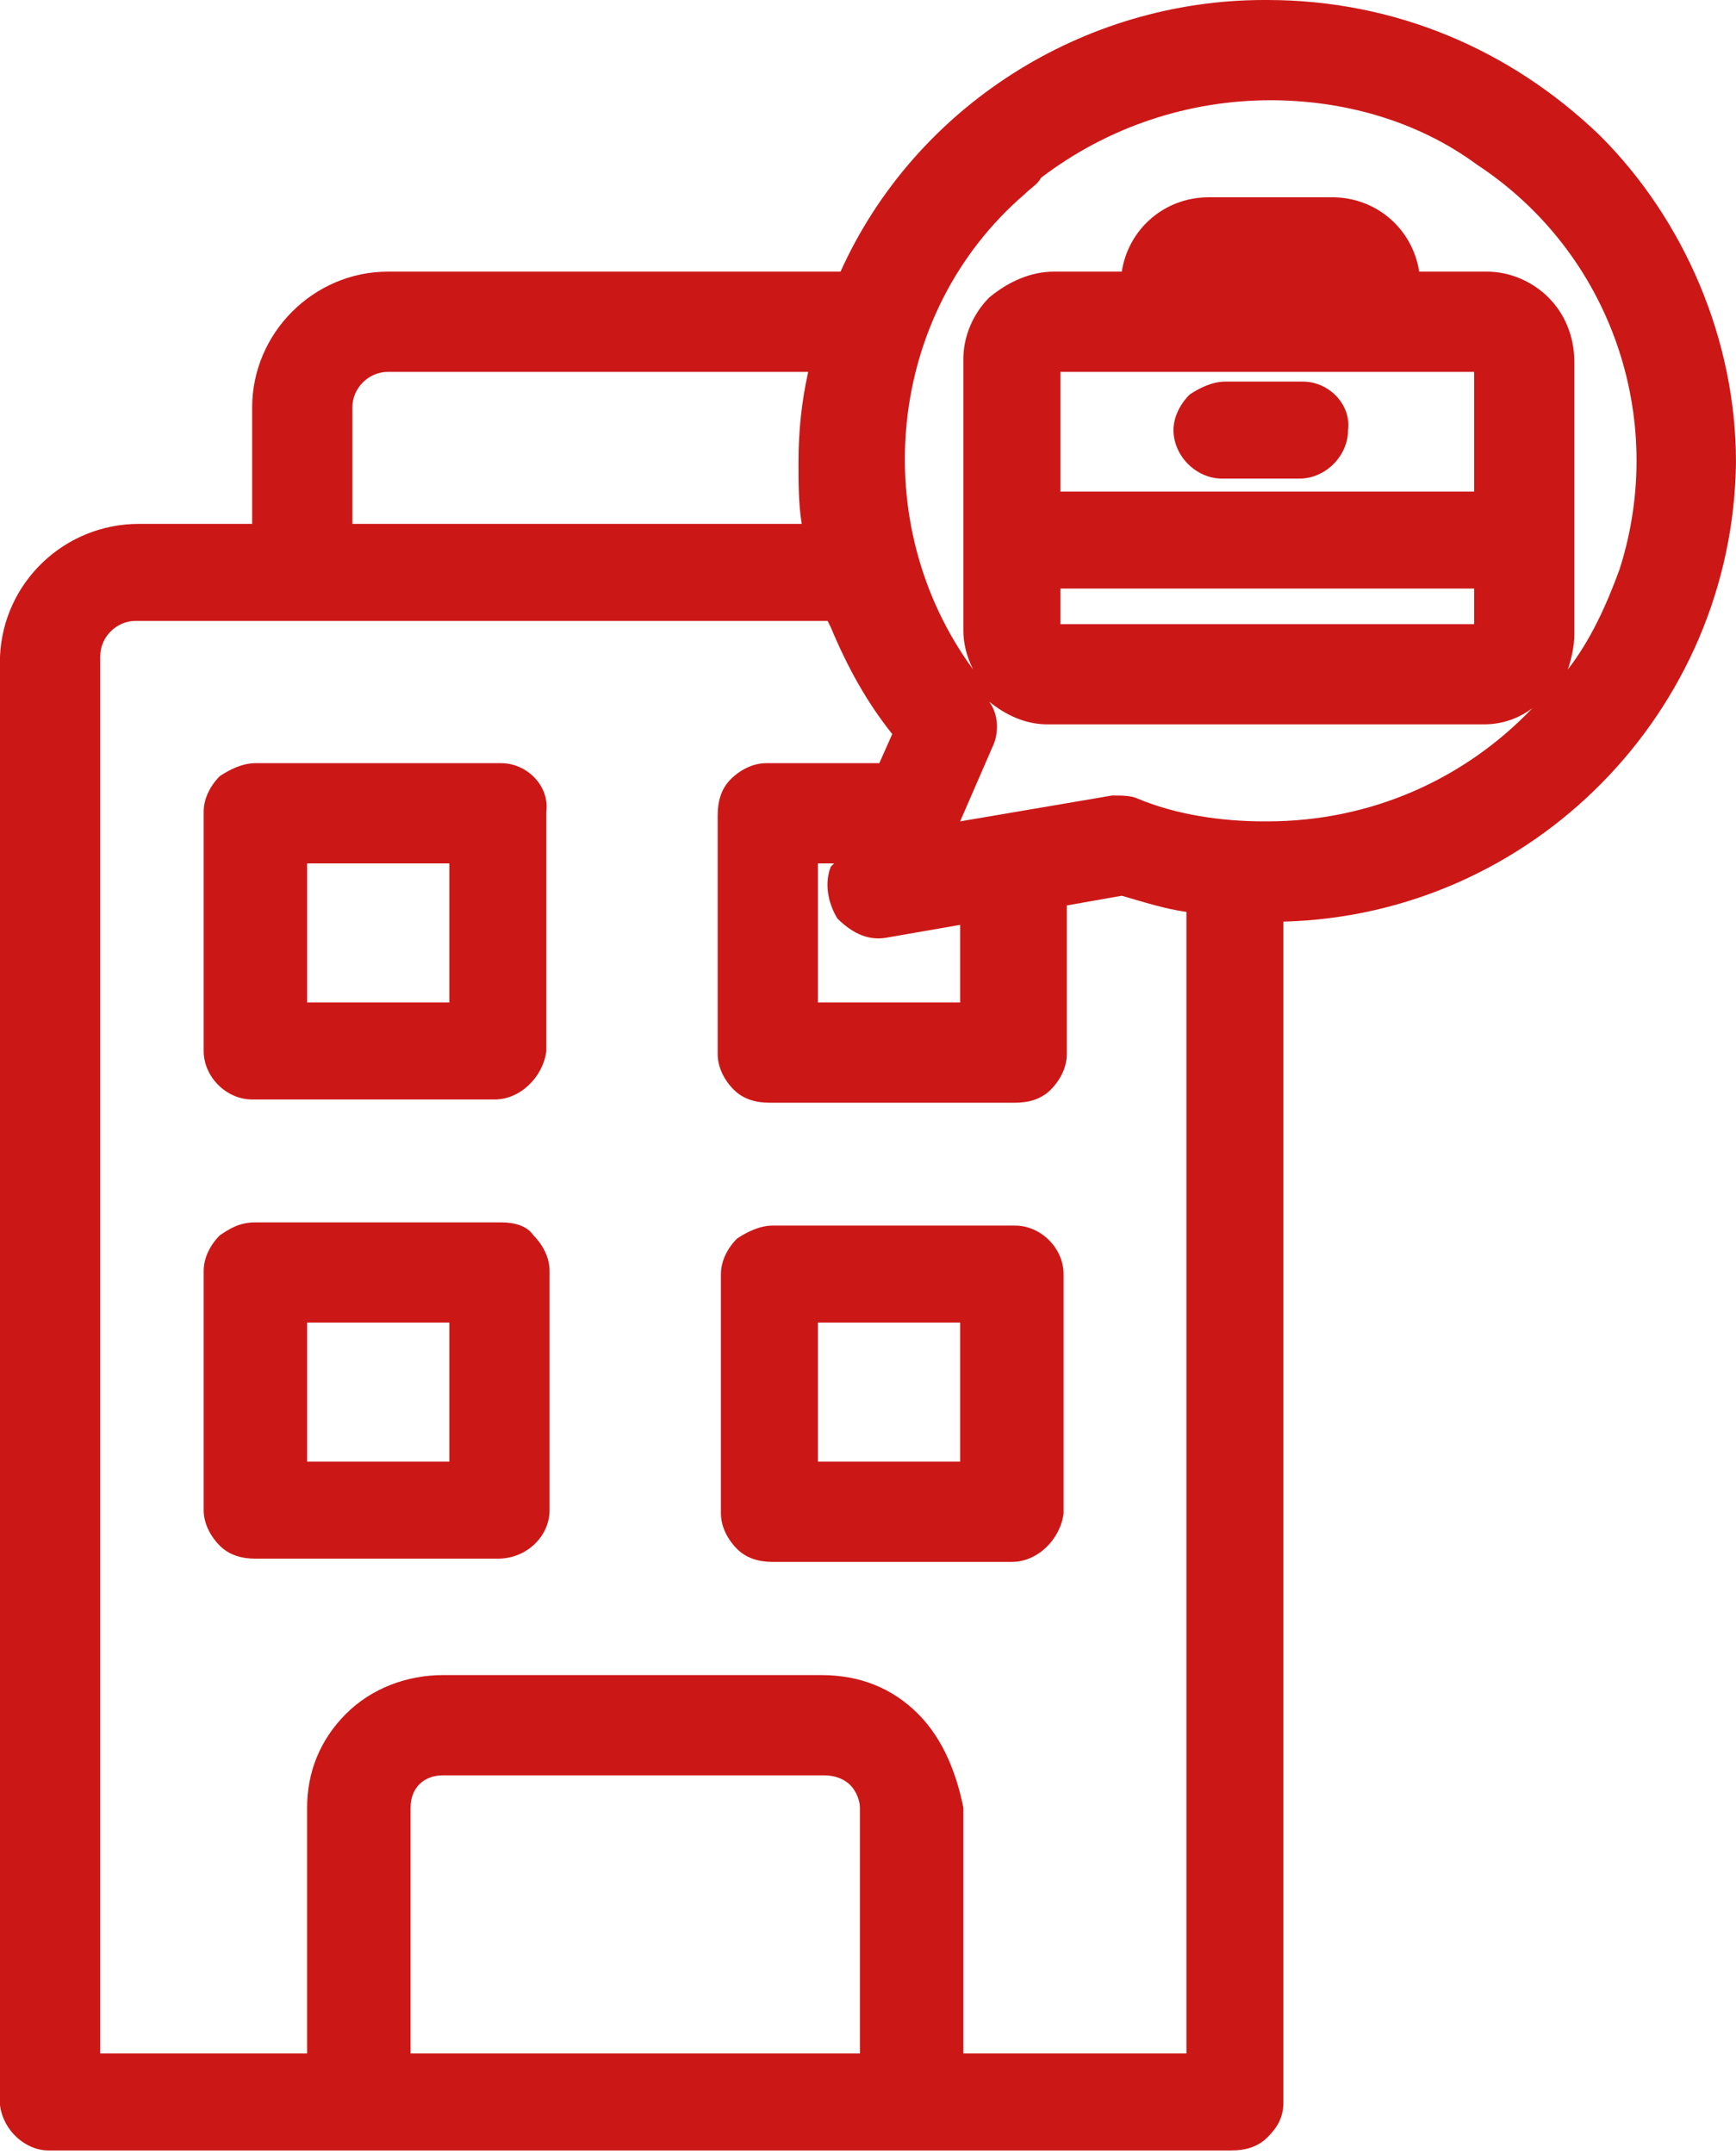 <?xml version="1.0" encoding="utf-8"?>
<!-- Generator: Adobe Illustrator 24.1.1, SVG Export Plug-In . SVG Version: 6.00 Build 0)  -->
<svg version="1.1" id="Calque_1" xmlns="http://www.w3.org/2000/svg" xmlns:xlink="http://www.w3.org/1999/xlink" x="0px" y="0px"
	 viewBox="0 0 53.7 66.6" style="enable-background:new 0 0 53.7 66.6;" xml:space="preserve">
<style type="text/css">
	.st0{fill:#CB1817;}
</style>
<g>
	<path class="st0" d="M15.5,23.6C15.5,23.6,15.5,23.6,15.5,23.6H7.9c-0.4,0-0.8,0.2-1.1,0.4c-0.3,0.3-0.5,0.7-0.5,1.1v7.4
		c0,0.8,0.7,1.5,1.5,1.5c0,0,0,0,0,0h7.5c0,0,0,0,0,0c0.8,0,1.5-0.7,1.6-1.5v-7.4C17,24.3,16.3,23.6,15.5,23.6z M13.9,26.7V31H9.5
		v-4.3H13.9z"/>
	<path class="st0" d="M15.5,37.8H7.9c-0.5,0-0.8,0.2-1.1,0.4c-0.3,0.3-0.5,0.7-0.5,1.1v7.4c0,0.4,0.2,0.8,0.5,1.1
		c0.3,0.3,0.7,0.4,1.1,0.4c0,0,0,0,0,0h7.5c0.9,0,1.6-0.7,1.6-1.5v-7.4c0-0.4-0.2-0.8-0.5-1.1C16.3,37.9,15.9,37.8,15.5,37.8z
		 M13.9,40.9v4.3H9.5v-4.3H13.9z"/>
	<path class="st0" d="M31.3,48.3c0.8,0,1.5-0.7,1.6-1.5v-7.4c0-0.8-0.7-1.5-1.5-1.5c0,0,0,0,0,0h-7.5c-0.4,0-0.8,0.2-1.1,0.4
		c-0.3,0.3-0.5,0.7-0.5,1.1v7.4c0,0.4,0.2,0.8,0.5,1.1c0.3,0.3,0.7,0.4,1.1,0.4c0,0,0,0,0,0H31.3C31.3,48.3,31.3,48.3,31.3,48.3z
		 M29.7,40.9v4.3h-4.4v-4.3H29.7z"/>
	<path class="st0" d="M49.5,4.2C46.7,1.5,43.1,0,39.2,0c0,0-0.1,0-0.1,0C33.5,0,28.3,3.3,26,8.4H12c-2.3,0-4.2,1.9-4.2,4.2v3.6H4.3
		C2,16.2,0.1,18,0,20.3l0,44.8c0.1,0.8,0.8,1.4,1.5,1.4c0,0,0.1,0,0.1,0l36.5,0c0.4,0,0.8-0.1,1.1-0.4c0.3-0.3,0.5-0.6,0.5-1.1V28.5
		c7.7-0.2,13.9-6.5,14-14.2C53.7,10.5,52.1,6.8,49.5,4.2z M24.8,16.2H10.9v-3.6c0-0.6,0.5-1.1,1.1-1.1h13c-0.2,0.9-0.3,1.8-0.3,2.8
		C24.7,14.9,24.7,15.6,24.8,16.2z M28.4,53c-0.8-0.8-1.8-1.2-3-1.2c0,0,0,0,0,0H13.7c-1.1,0-2.2,0.4-3,1.2c-0.8,0.8-1.2,1.8-1.2,2.9
		v7.6H3.1l0-43.2c0-0.6,0.5-1.1,1.1-1.1c0,0,0,0,0,0h21.4l0.1,0.2c0.5,1.2,1.1,2.3,1.9,3.3l-0.4,0.9h-3.5c-0.4,0-0.8,0.2-1.1,0.5
		c-0.3,0.3-0.4,0.7-0.4,1.1v7.4c0,0.4,0.2,0.8,0.5,1.1c0.3,0.3,0.7,0.4,1.1,0.4h7.6c0.4,0,0.8-0.1,1.1-0.4c0.3-0.3,0.5-0.7,0.5-1.1
		V28l1.7-0.3c0.7,0.2,1.3,0.4,2,0.5v35.3l-6.9,0v-7.6C29.6,54.9,29.2,53.8,28.4,53z M29.7,31h-4.4v-4.3h0.5l-0.1,0.1
		c-0.2,0.5-0.1,1.1,0.2,1.6l0,0c0.4,0.4,0.9,0.7,1.5,0.6l2.3-0.4V31z M32.8,11.5h12.8v3.7H32.8L32.8,11.5z M45.6,19.3H32.8v-1.1
		h12.8V19.3z M45.9,19.3C45.9,19.3,45.9,19.3,45.9,19.3l0,0.5l0,0h0L45.9,19.3L45.9,19.3z M34.4,24.6l-4.7,0.8l1-2.3
		c0.2-0.4,0.2-1-0.1-1.4c0.5,0.4,1.1,0.7,1.8,0.7h13.5c0.6,0,1.1-0.2,1.5-0.5c-2.1,2.2-5,3.5-8.2,3.5c0,0-0.1,0-0.1,0h0c0,0,0,0,0,0
		c-1.3,0-2.7-0.2-3.9-0.7C35,24.6,34.7,24.6,34.4,24.6z M47.9,9.2c-0.5-0.5-1.2-0.8-1.9-0.8c0,0,0,0,0,0h-2.1
		c-0.2-1.3-1.3-2.3-2.7-2.3h-3.8c-1.4,0-2.5,1-2.7,2.3h-2.1c-0.7,0-1.4,0.3-2,0.8c-0.5,0.5-0.8,1.2-0.8,1.9v8.4
		c0,0.4,0.1,0.8,0.3,1.2c-3.3-4.5-2.7-11,1.6-14.7c0.2-0.2,0.4-0.3,0.5-0.5c2.1-1.6,4.6-2.4,7.1-2.4c2.2,0,4.5,0.6,6.4,2
		c4.1,2.7,5.9,7.8,4.4,12.5c-0.4,1.1-0.9,2.2-1.6,3.1c0.1-0.3,0.2-0.7,0.2-1.1v-8.4C48.7,10.4,48.4,9.7,47.9,9.2z M12.7,55.9
		c0-0.6,0.4-1,1-1h11.8c0.3,0,0.6,0.1,0.8,0.3c0.2,0.2,0.3,0.5,0.3,0.7l0,7.6H12.7V55.9z"/>
	<path class="st0" d="M40.3,11.8C40.3,11.8,40.3,11.8,40.3,11.8h-2.4c-0.4,0-0.8,0.2-1.1,0.4c-0.3,0.3-0.5,0.7-0.5,1.1
		c0,0.8,0.7,1.5,1.5,1.5c0,0,0,0,0,0h2.4c0,0,0,0,0,0c0.8,0,1.5-0.7,1.5-1.5C41.8,12.5,41.1,11.8,40.3,11.8z"/>
</g>
</svg>
